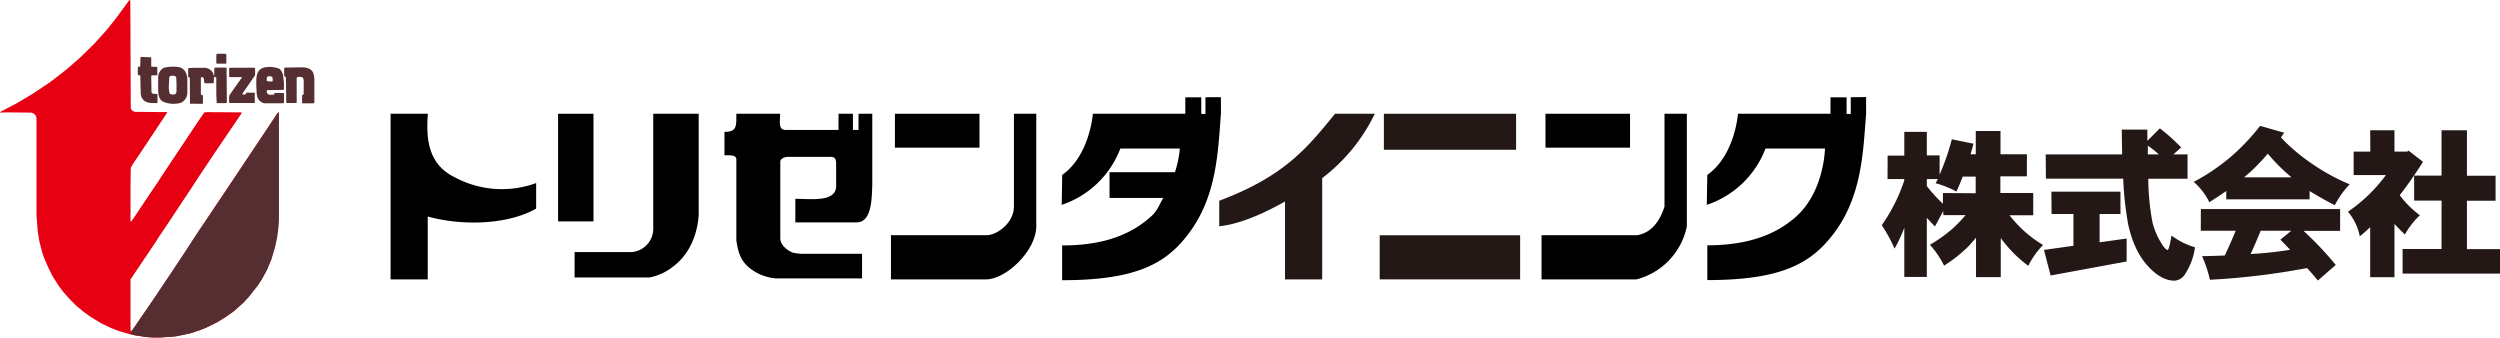 <svg id="レイヤー_1" data-name="レイヤー 1" xmlns="http://www.w3.org/2000/svg" viewBox="0 0 599.55 80.94"><defs><style>.cls-1{fill:#e60012;}.cls-2{fill:#552e31;}.cls-3{fill:#231815;}</style></defs><title>logo_torizendining</title><path class="cls-1" d="M31.19,20.24c.06.1,0,.18,0,.3l.08,19.82a1.33,1.33,0,0,0,1,.84l6.44.06,1.27,0v.16l-6.27,9.44-1.56,2.29a10.48,10.48,0,0,0-.88,1.5l-.06,4.2v8.59s0,.1.1.12l.68-.92,4.42-6.61L37.79,58l1.59-2.44,8.1-12.15,1.44-2.08.76-.06,8.13.06c0,.06.08,0,.06.1l-.06.18L52,50.16l-4.38,6.55L45.9,59.35l-6,9.05-2.15,3.18-.14.3-1.18,1.74-5.22,7.77V92.86a10.36,10.36,0,0,0,.1,1.12l.6-.78,4.8-7,3.85-5.74,2.84-4.27,1.72-2.58L47,70.64l3.6-5.4,4.15-6.19,5.78-8.66,3.52-5.27,2.24-3.38c.1-.12.14-.36.35-.36l.06.06,0,13.41,0,7.08,0,3.53,0,1.58-.12,2-.31,2.22c-.24,1-.37,2.08-.7,3.06L65,76.51l-1.14,2.65-1.18,2.15-1,1.52-2.12,2.7L58.23,87,56,89l-2,1.43-2.13,1.3-2.5,1.23-1.5.6-2.36.78L42.3,95l-1.15.14-2.82.18-1.92,0-1.56-.12-2.4-.36-1.6-.36-2.4-.7-2-.78-2.1-1-2.37-1.41-2-1.41-1.8-1.5-1.48-1.48-1.56-1.74L13.9,82.81l-1.42-2.28-1-2-1-2.31L10,74.78l-.66-2.54-.38-2.32-.24-3.26-.06-.76V58.75l0-13,0-3a1.48,1.48,0,0,0-.88-1.24l-.42-.12-5.78-.06L0,41.4l-.08-.06.26-.24,4-2.1,3.72-2.23,3.8-2.54,1.49-1.12L15.9,31l3.22-2.8,3.42-3.36,3.15-3.5L28,18.4l2.86-3.9.18-.12.12.16Z" transform="translate(0.09 -14.38)"/><path class="cls-2" d="M54.19,27.51l0,2-.08.14-2.21,0-.08-.06a16.22,16.22,0,0,1,0-2.2l.1-.12H54Z" transform="translate(0.09 -14.38)"/><path class="cls-2" d="M36,28.11c.1,0,.1.08.18.14l0,2,.12.12,1.26.06.08.12v1.8l-.08.1-1.26,0-.12.18.06,3.84a.57.57,0,0,0,.3.36c.34.17.82-.06,1.14.18v2l-.12.08c-1.34,0-2.88.14-3.58-1.2-.44-.63-.28-1.51-.36-2.29l-.06-3.08c-.14-.18-.44,0-.56-.18a8.62,8.62,0,0,1,0-1.9c.14-.14.42,0,.54-.14l.06-2.16.18-.1Z" transform="translate(0.09 -14.38)"/><path class="cls-2" d="M49,30.63a2.38,2.38,0,0,1,2.1,1.5,1.32,1.32,0,0,0,.14.5c.12-.6,0-1.28.1-1.92l.12-.12h2.71l.08.12.06,7.49V39l-.14.12-2.21,0-.08-.06L51.78,37l0-4c-.1-.24-.44,0-.54-.3l-.06,1.52-.18.13-2,0c-.34-.41.16-1.62-.84-1.44l-.08.09v4c.08.23.38.11.5.28l0,1.89-.18.11c-.9,0-1.94-.05-2.82,0l-.1-.12-.06-6.13c-.08-.16-.3-.06-.38-.22l0-2.06c.28-.12.66,0,1-.1Z" transform="translate(0.09 -14.38)"/><path class="cls-2" d="M75,31.79a5.57,5.57,0,0,1,.3,2.1l0,4.61a1,1,0,0,1-.06.6l-.18.06-2.64,0-.06-.06,0-1.89c.08-.15.32-.07.38-.28l0-3.42c-.1-.19-.1-.48-.36-.59s-1-.21-1.32.09V39l-.1.08H68.68L68.56,39l-.06-5.07c-.18-.35.3-1.22-.42-1.24a16.68,16.68,0,0,1,0-2l.12-.1L72,30.53C73.2,30.49,74.44,30.69,75,31.79Z" transform="translate(0.09 -14.38)"/><path class="cls-2" d="M61.09,30.81l0,1.62L60,34l-2,2.9c0,.11.08.11.12.13.26,0,.68.13.78-.2,0-.13.08-.21.18-.23l1.86,0,.08.12L61,39l-.1.08-6,0a7.81,7.81,0,0,1,0-1.81l1.22-1.77L57.91,33v-.12l-2.92,0-.12-.12V30.77c0-.14.2-.08.3-.14l5.82,0Z" transform="translate(0.09 -14.38)"/><path class="cls-2" d="M44.28,31.43a4.25,4.25,0,0,1,.56,2.35l0,2.69A2.72,2.72,0,0,1,43.38,39a6.32,6.32,0,0,1-4.54-.32c-1-.79-1-2-1-3.13l0-2.76a2.66,2.66,0,0,1,1.32-2.14,8.92,8.92,0,0,1,3.43-.2A2.37,2.37,0,0,1,44.28,31.43ZM41,32.55a.58.58,0,0,0-.5.44l-.1,2a5.17,5.17,0,0,0,.23,1.87,1.58,1.58,0,0,0,1.21.12c.3-.11.34-.41.4-.66l0-2.08-.08-1.35C41.94,32.51,41.44,32.55,41,32.55Z" transform="translate(0.09 -14.38)"/><path class="cls-2" d="M67.48,31.53l.3.74L68,34.19v1.63l-.24.12L64,36c-.24.19-.08.52,0,.74.32.57,1,.3,1.6.35.16-.07,0-.32.2-.41h2.09c.13,0,.12.22.13.34v2l-.16.12-4.63,0a2.3,2.3,0,0,1-1.68-1.8l-.08-.49-.1-2c0-1.62-.12-3.56,1.62-4.2a6.11,6.11,0,0,1,4,.26Zm-3.27,1.16c-.44.19-.32.7-.34,1.09a3,3,0,0,0,1.42.1,2,2,0,0,0-.11-1.07A1.61,1.61,0,0,0,64.21,32.69Z" transform="translate(0.09 -14.38)"/><path class="cls-2" d="M34.85,95.18l1.56.12,1.92,0,2.82-.18L42.3,95l3.24-.7,2.36-.78,1.5-.6,2.5-1.23L54,90.39,56,89l2.24-2,1.36-1.44,2.12-2.7,1-1.52,1.18-2.15L65,76.51l.68-2.21c.33-1,.46-2,.7-3.06L66.68,69l.12-2,0-1.58,0-3.53,0-7.08,0-13.41-.06-.06c-.21,0-.25.24-.35.36l-2.24,3.38-3.52,5.27-5.78,8.66-4.15,6.19L47,70.64l-1.92,2.94L43.4,76.16l-2.84,4.27-3.85,5.74-4.8,7-.53.68,0,.7,1,.24Z" transform="translate(0.09 -14.38)"/><path d="M102.52,41.66c-.48,6.22.16,12.14,6.39,15.2a23.85,23.85,0,0,0,19.58,1.42v6.13c-7.08,4-18.05,4.11-26,1.89V81.39H93.58V41.66Z" transform="translate(0.09 -14.38)"/><rect x="133.84" y="27.28" width="8.49" height="25.82"/><path d="M167.47,41.66V65.83c-.28,4.81-2.22,9.56-6.16,12.5a13.16,13.16,0,0,1-5.6,2.59h-18V74.83h13.68a5.61,5.61,0,0,0,5.18-5.7V41.66Z" transform="translate(0.09 -14.38)"/><path d="M187,41.66c0,1.73-.51,3.88,1.26,3.88H201V41.66h3.46v3.88h1.34V41.66h3.3v17c-.12,3.43-.13,9.05-3.77,9.05H190.65V62.06c3.75,0,9.78.87,9.78-3.08V54c0-1.06,0-2-1.29-2H188.91c-1.1,0-1.82.58-1.87,1.08v18.4c0,1.76,1.78,3,3,3.49a11.92,11.92,0,0,0,2.61.28h14v5.89H186a11.53,11.53,0,0,1-6.1-2.32C177.5,77,176.93,74.9,176.5,72V52.62c0-1.09-1.4-1-2.85-1V46c3,0,2.85-1.32,2.85-4.35Z" transform="translate(0.09 -14.38)"/><rect x="214.62" y="27.28" width="20.28" height="8.13"/><path d="M248.43,41.66v27c0,5.83-7.24,12.73-12.09,12.73H213.58V70.78h23c2.29,0,6.49-2.85,6.49-6.84V41.66Z" transform="translate(0.09 -14.38)"/><rect x="370.64" y="27.28" width="20.28" height="8.13"/><path d="M404.45,41.66v27a16.55,16.55,0,0,1-12.09,12.72H369.6V70.78h23c2.48-.47,4.95-2.12,6.49-6.84V41.66Z" transform="translate(0.09 -14.38)"/><path class="cls-3" d="M465.86,60.67v2.58A35,35,0,0,1,462,59V57.32h2.65c-.18.33-.36.66-.54,1a24.13,24.13,0,0,1,5,2c.55-1.17,1-2.37,1.52-3.59h3.09v4Zm-13.28-3.35h4v.38a41.34,41.34,0,0,1-5.39,10.7A35.07,35.07,0,0,1,454.26,74a35.61,35.61,0,0,0,2.34-5v11.8H462V66.61q.9,1,1.95,2.07l2-3.71v1h5.34a33.52,33.52,0,0,1-3.12,3.24,33.79,33.79,0,0,1-5.43,3.87,22.14,22.14,0,0,1,3.4,5,33.43,33.43,0,0,0,5.9-4.69c.52-.55,1.1-1.23,1.76-2v9.46h5.93V71.49c.31.41.61.79.9,1.13a29.93,29.93,0,0,0,5.7,5.51,19.91,19.91,0,0,1,3.55-5,28,28,0,0,1-5.54-4.3A28.83,28.83,0,0,1,481.83,66h5.69V60.67h-7.88v-4H486V51.38h-6.33V45.8h-5.93v5.58h-1.26c.26-.84.5-1.68.71-2.54L468,47.78a57.45,57.45,0,0,1-2.93,8.48V51.65H462V46H456.6v5.7h-4Z" transform="translate(0.09 -14.38)"/><path class="cls-3" d="M515,51.41c0-.68,0-1.38,0-2.11a32.79,32.79,0,0,1,2.66,2.11Zm-24.44,5.82H509.1a78,78,0,0,0,1.2,11q1.49,6.8,5.2,10.46,2.93,3,5.93,3A3.18,3.18,0,0,0,524,80a15.23,15.23,0,0,0,2.31-6.32,17.78,17.78,0,0,1-5.63-2.81c-.39,2.31-.7,3.47-.94,3.47s-.89-.56-1.52-1.68a17.09,17.09,0,0,1-2.11-5,58.94,58.94,0,0,1-1-10.42h9.42V51.41h-3.4L523,49.73a48.52,48.52,0,0,0-5.11-4.57l-3,3v-2.7h-6.13c0,2.11.05,4.09.08,5.94H490.51Zm1.36,8.47h5.24v7.62l-7.07,1,1.6,6.13,18.23-3.36v-5.5l-6.48.9V65.7h5V60.35H491.87Z" transform="translate(0.09 -14.38)"/><path class="cls-3" d="M540.57,54.68c1.14-1.12,2.21-2.26,3.2-3.44a46.06,46.06,0,0,0,5.5,5.51.75.75,0,0,0,.2.15H538.1C539,56.15,539.81,55.41,540.57,54.68Zm-6-2.42A48.44,48.44,0,0,1,526,58a15.17,15.17,0,0,1,3.75,4.88q2.15-1.37,4.06-2.69v2H553.8v-2c1.75,1.09,3.76,2.23,6.05,3.4a20.1,20.1,0,0,1,3.56-5,49.85,49.85,0,0,1-10-5.62,42.53,42.53,0,0,1-6.48-5.63c.26-.39.52-.77.78-1.13l-5.78-1.64A52.87,52.87,0,0,1,534.59,52.26Zm-6.87,17.45h8.39c-1,2.35-1.85,4.33-2.65,5.94-1.75.08-3.55.13-5.43.16a30.24,30.24,0,0,1,1.88,5.66,172.81,172.81,0,0,0,23.31-2.81c.91,1,1.77,2,2.58,3l4.29-3.74a79.4,79.4,0,0,0-7.73-8.17h8.78V64.52H527.72Zm11.95,5.59q1.25-2.7,2.42-5.59h7.34l-2.62,2.15c.81.81,1.59,1.62,2.34,2.42Q544.86,75,539.67,75.3Z" transform="translate(0.09 -14.38)"/><path class="cls-3" d="M568.33,45.62h5.82v5.12h3.08l.28-.24L581,53.19c-1.83,2.89-3.69,5.57-5.59,8A23,23,0,0,0,580.24,66a19.87,19.87,0,0,0-3.59,4.61c-.91-.86-1.75-1.7-2.5-2.53V80.85h-5.82v-12a30.27,30.27,0,0,1-2.5,2.2A13.07,13.07,0,0,0,563,65.15a37.47,37.47,0,0,0,9.1-8.79h-7.74V50.74h4Zm17.11,0h6.09v10.9h6.87v6h-6.87v11.6h7.93V80H576.1V74.09h9.34V62.49h-6.57v-6h6.57Z" transform="translate(0.09 -14.38)"/><path class="cls-3" d="M317,57.1V81.38h-8.92V62.71c-3.92,2.19-10.17,5.37-15.77,5.93V62.52C308,56.64,313.44,49.8,320.08,41.66h9.54A42.84,42.84,0,0,1,317,57.1Z" transform="translate(0.09 -14.38)"/><path class="cls-3" d="M330.79,81.38V70.8h33.68V81.38Zm1-31.08V41.66H363.5V50.3Z" transform="translate(0.09 -14.38)"/><path d="M443.76,37.7v4h-1V37.72H438.9v3.94H416.71s-.72,10-7.35,14.66l-.13,7.19A22.75,22.75,0,0,0,423.31,50h14.27c-.06,1.8-.75,10.61-6.71,16.12S417,73.21,409.36,73.21v8.34c18.1,0,25-4.16,30.31-11.16,6.82-9,7.06-19.78,7.77-28.73v-4Z" transform="translate(0.09 -14.38)"/><path d="M289,37.7v4h-1V37.72h-3.83v3.94H262s-.72,10-7.35,14.66l-.12,7.19A22.77,22.77,0,0,0,268.59,50h14.27a25.29,25.29,0,0,1-1.17,5.67H266v6.18h12.89c-.93,1.51-1.35,3-2.75,4.27-6.05,5.61-13.82,7.12-21.51,7.12v8.34c18.1,0,25.05-4.16,30.32-11.16,6.82-9,7.06-19.78,7.76-28.73v-4Z" transform="translate(0.09 -14.38)"/></svg>